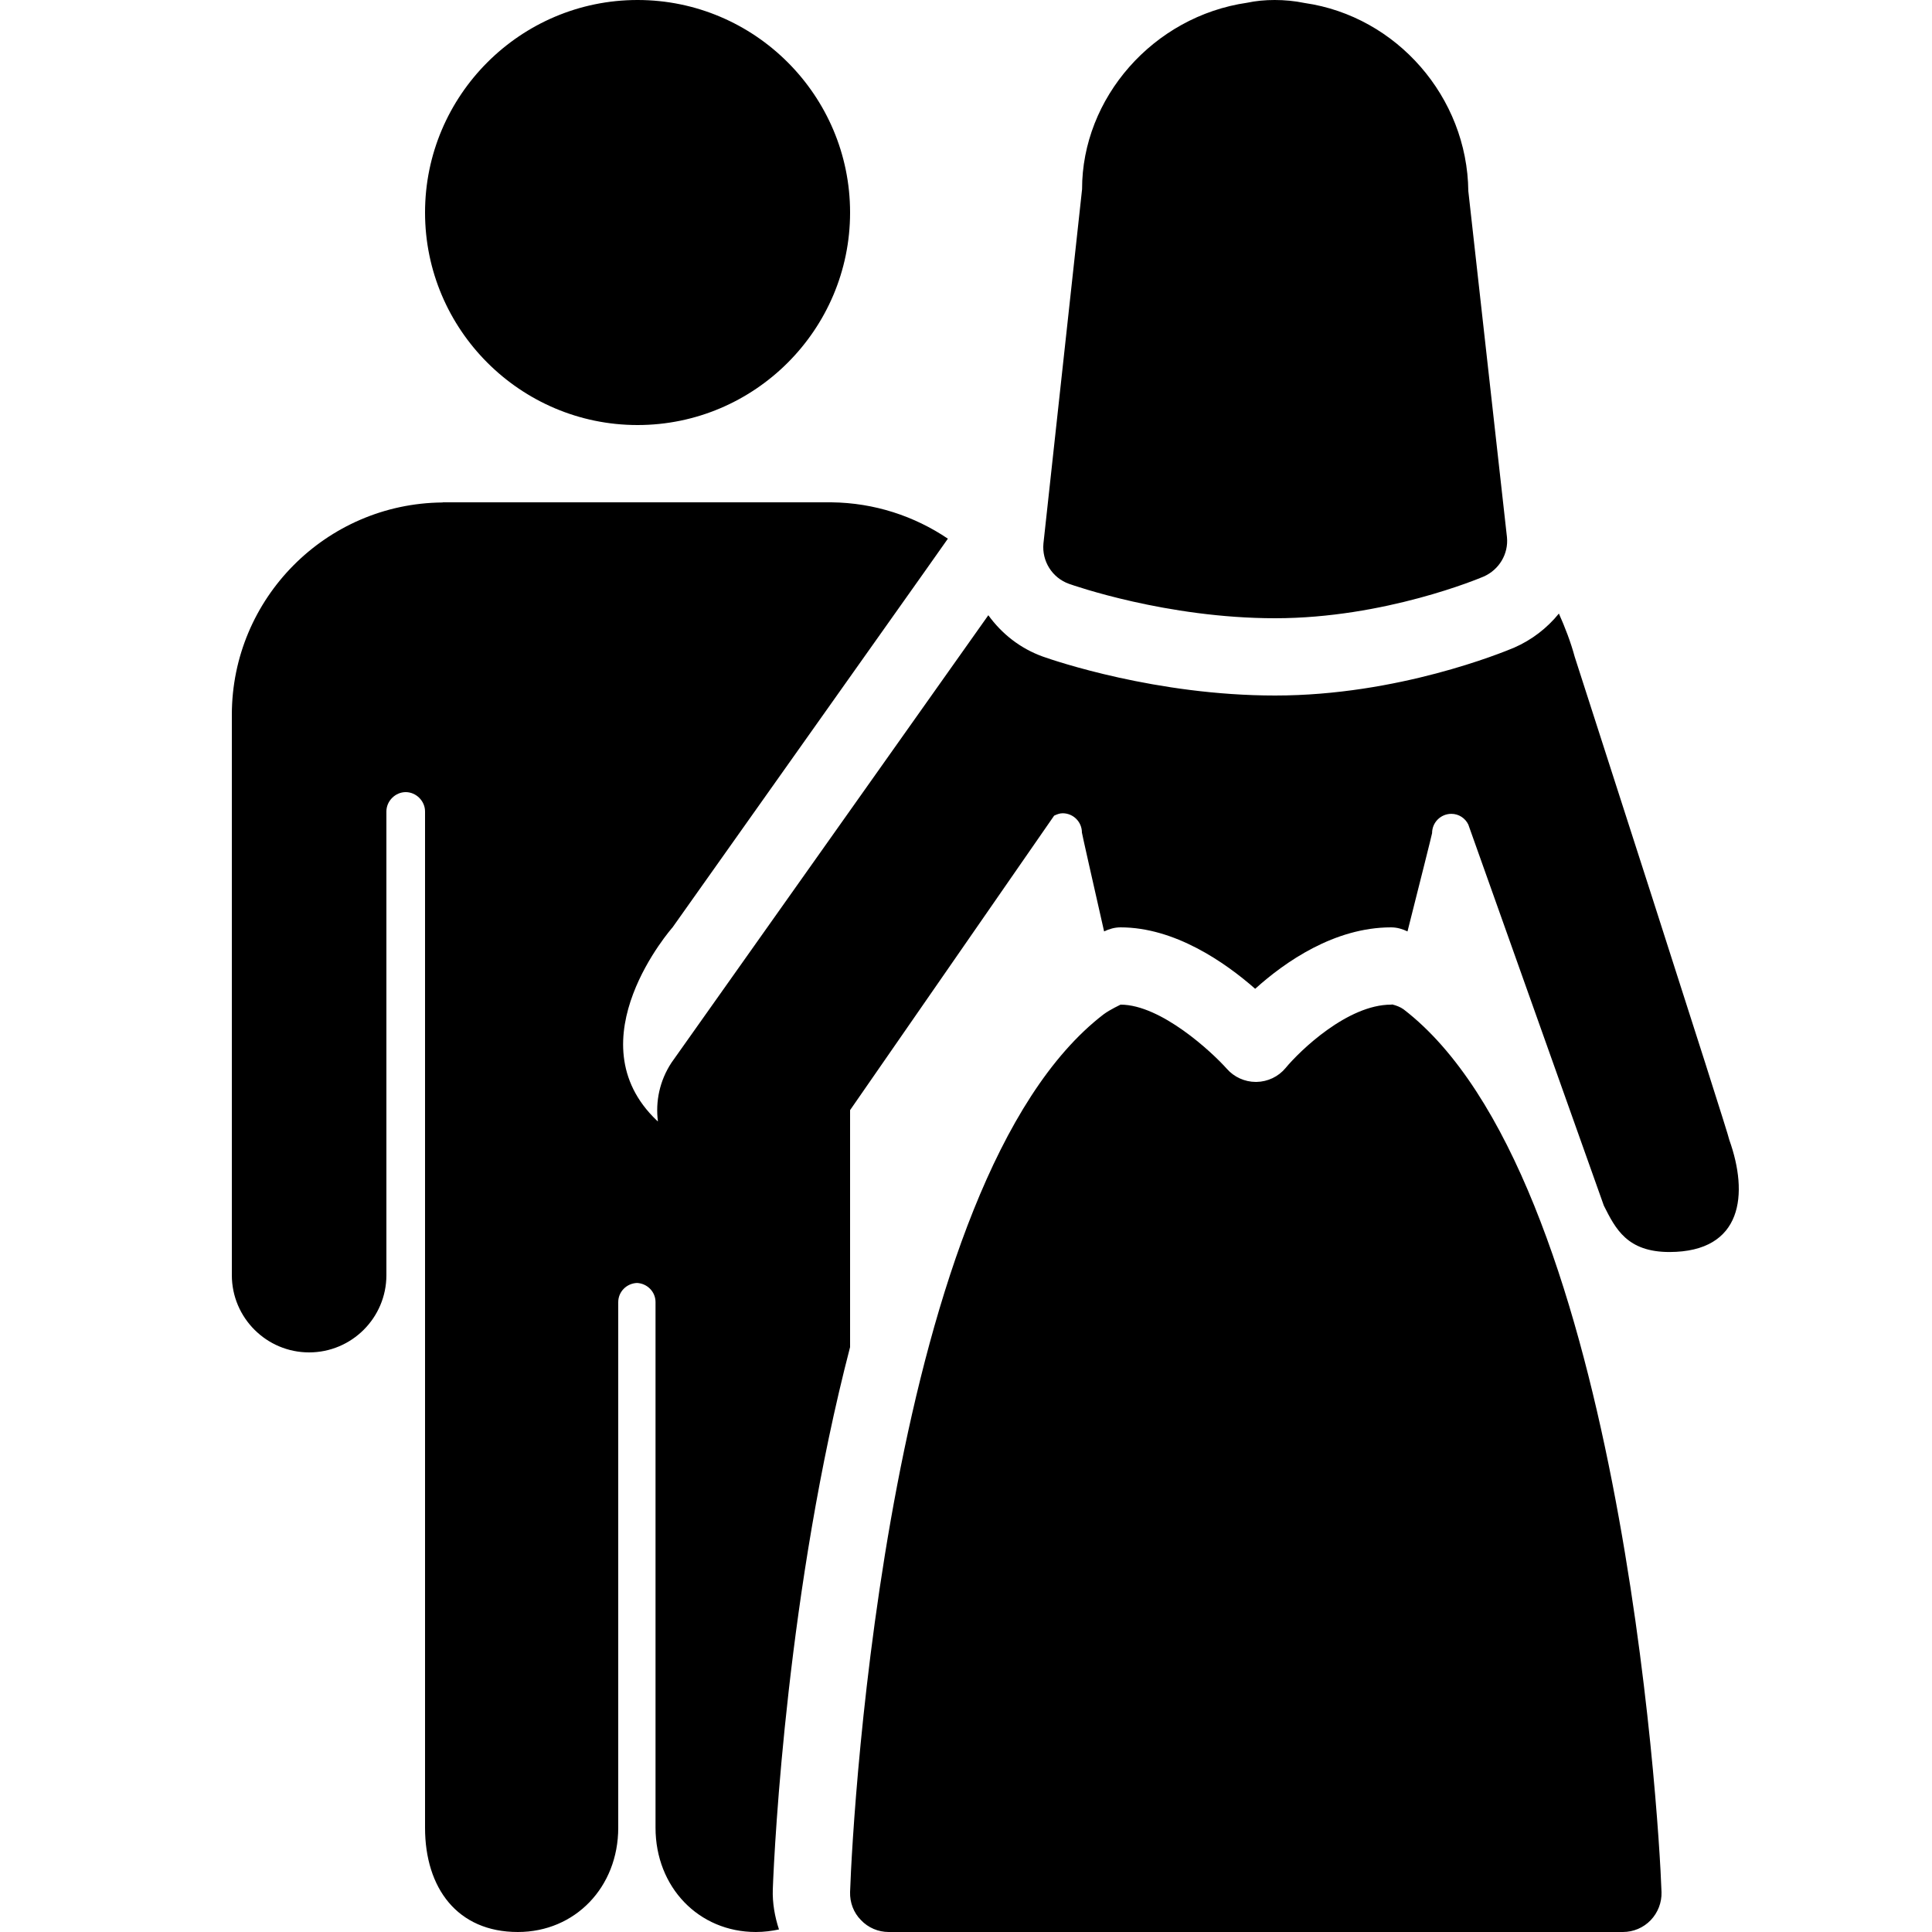 <svg xmlns="http://www.w3.org/2000/svg"  viewBox="0 0 50 50" width="50px" height="50px"><path d="M 16.5 0 C 13.469 0 11 2.469 11 5.5 C 11 8.531 13.469 11 16.5 11 C 19.531 11 22 8.531 22 5.5 C 22 2.469 19.531 0 16.5 0 Z M 32.988 0 C 32.738 0 32.5 0.023 32.281 0.07 C 29.84 0.422 28 2.543 28.004 4.898 L 27.004 14.066 C 26.961 14.523 27.23 14.953 27.664 15.109 C 27.766 15.145 30.191 16 33 16 C 35.84 16 38.293 14.965 38.395 14.922 C 38.797 14.746 39.043 14.336 39 13.902 L 38 4.945 C 37.973 2.512 36.145 0.422 33.766 0.078 C 33.5 0.023 33.238 0 32.988 0 Z M 11.465 13 L 11.449 13.004 C 8.438 13.031 6 15.484 6 18.5 L 6 33 C 6 34.105 6.898 35 8 35 C 9.102 35 10 34.105 10 33 L 10 21 C 10 20.73 10.23 20.5 10.5 20.5 C 10.77 20.5 11 20.73 11 21 L 11 47.301 C 11 48.863 11.836 50 13.402 50 C 14.883 50 16 48.84 16 47.301 L 16 33.699 C 16 33.43 16.215 33.215 16.484 33.203 C 16.75 33.215 16.965 33.43 16.965 33.699 L 16.965 47.301 C 16.965 48.84 18.082 50 19.562 50 C 19.777 50 19.977 49.973 20.16 49.934 C 20.051 49.602 19.988 49.25 20 48.895 C 20.043 47.727 20.383 41.086 22 34.863 L 22 28.73 L 27.281 21.109 C 27.348 21.078 27.422 21.047 27.5 21.047 C 27.777 21.047 28 21.27 28 21.547 C 28 21.57 28.301 22.902 28.574 24.105 C 28.703 24.043 28.844 24 29 24 C 30.398 24 31.695 24.898 32.484 25.59 C 33.254 24.895 34.535 24 36 24 C 36.156 24 36.297 24.043 36.426 24.105 C 36.727 22.914 37.062 21.582 37.062 21.562 C 37.062 21.285 37.285 21.062 37.562 21.062 C 37.754 21.062 37.922 21.176 38 21.34 L 41.508 31.203 C 41.809 31.801 42.109 32.402 43.207 32.402 C 45.109 32.398 45.254 30.898 44.754 29.5 C 44.754 29.398 40.754 17 40.754 17 C 40.648 16.609 40.504 16.238 40.344 15.879 C 40.039 16.254 39.648 16.559 39.184 16.762 C 38.883 16.887 36.18 18 33 18 C 29.926 18 27.285 17.098 26.988 16.992 C 26.402 16.781 25.926 16.402 25.578 15.922 L 17.379 27.5 C 17.07 27.969 16.961 28.508 17.027 29.02 C 17.016 29.016 17.008 29.008 17 29 C 14.82 26.926 17.406 24 17.406 24 L 23.949 14.766 L 24.531 13.941 C 23.668 13.359 22.633 13.012 21.516 13 C 21.512 13 21.504 13 21.5 13 Z M 36.035 25.996 C 36.023 25.996 36.012 26 36 26 C 34.879 26 33.648 27.184 33.27 27.641 C 33.086 27.863 32.809 27.996 32.516 28 L 32.5 28 C 32.215 28 31.938 27.875 31.75 27.66 C 31.367 27.23 30.047 26 29 26 C 28.996 26.004 28.738 26.121 28.562 26.25 C 22.996 30.523 22.07 46.887 22 48.965 C 21.992 49.234 22.09 49.5 22.281 49.691 C 22.469 49.891 22.73 50 23 50 L 42 50 C 42.27 50 42.531 49.891 42.719 49.695 C 42.906 49.5 43.008 49.238 43 48.969 C 42.93 46.883 41.891 30.395 36.324 26.121 C 36.238 26.059 36.137 26.023 36.035 25.996 Z"/></svg>
